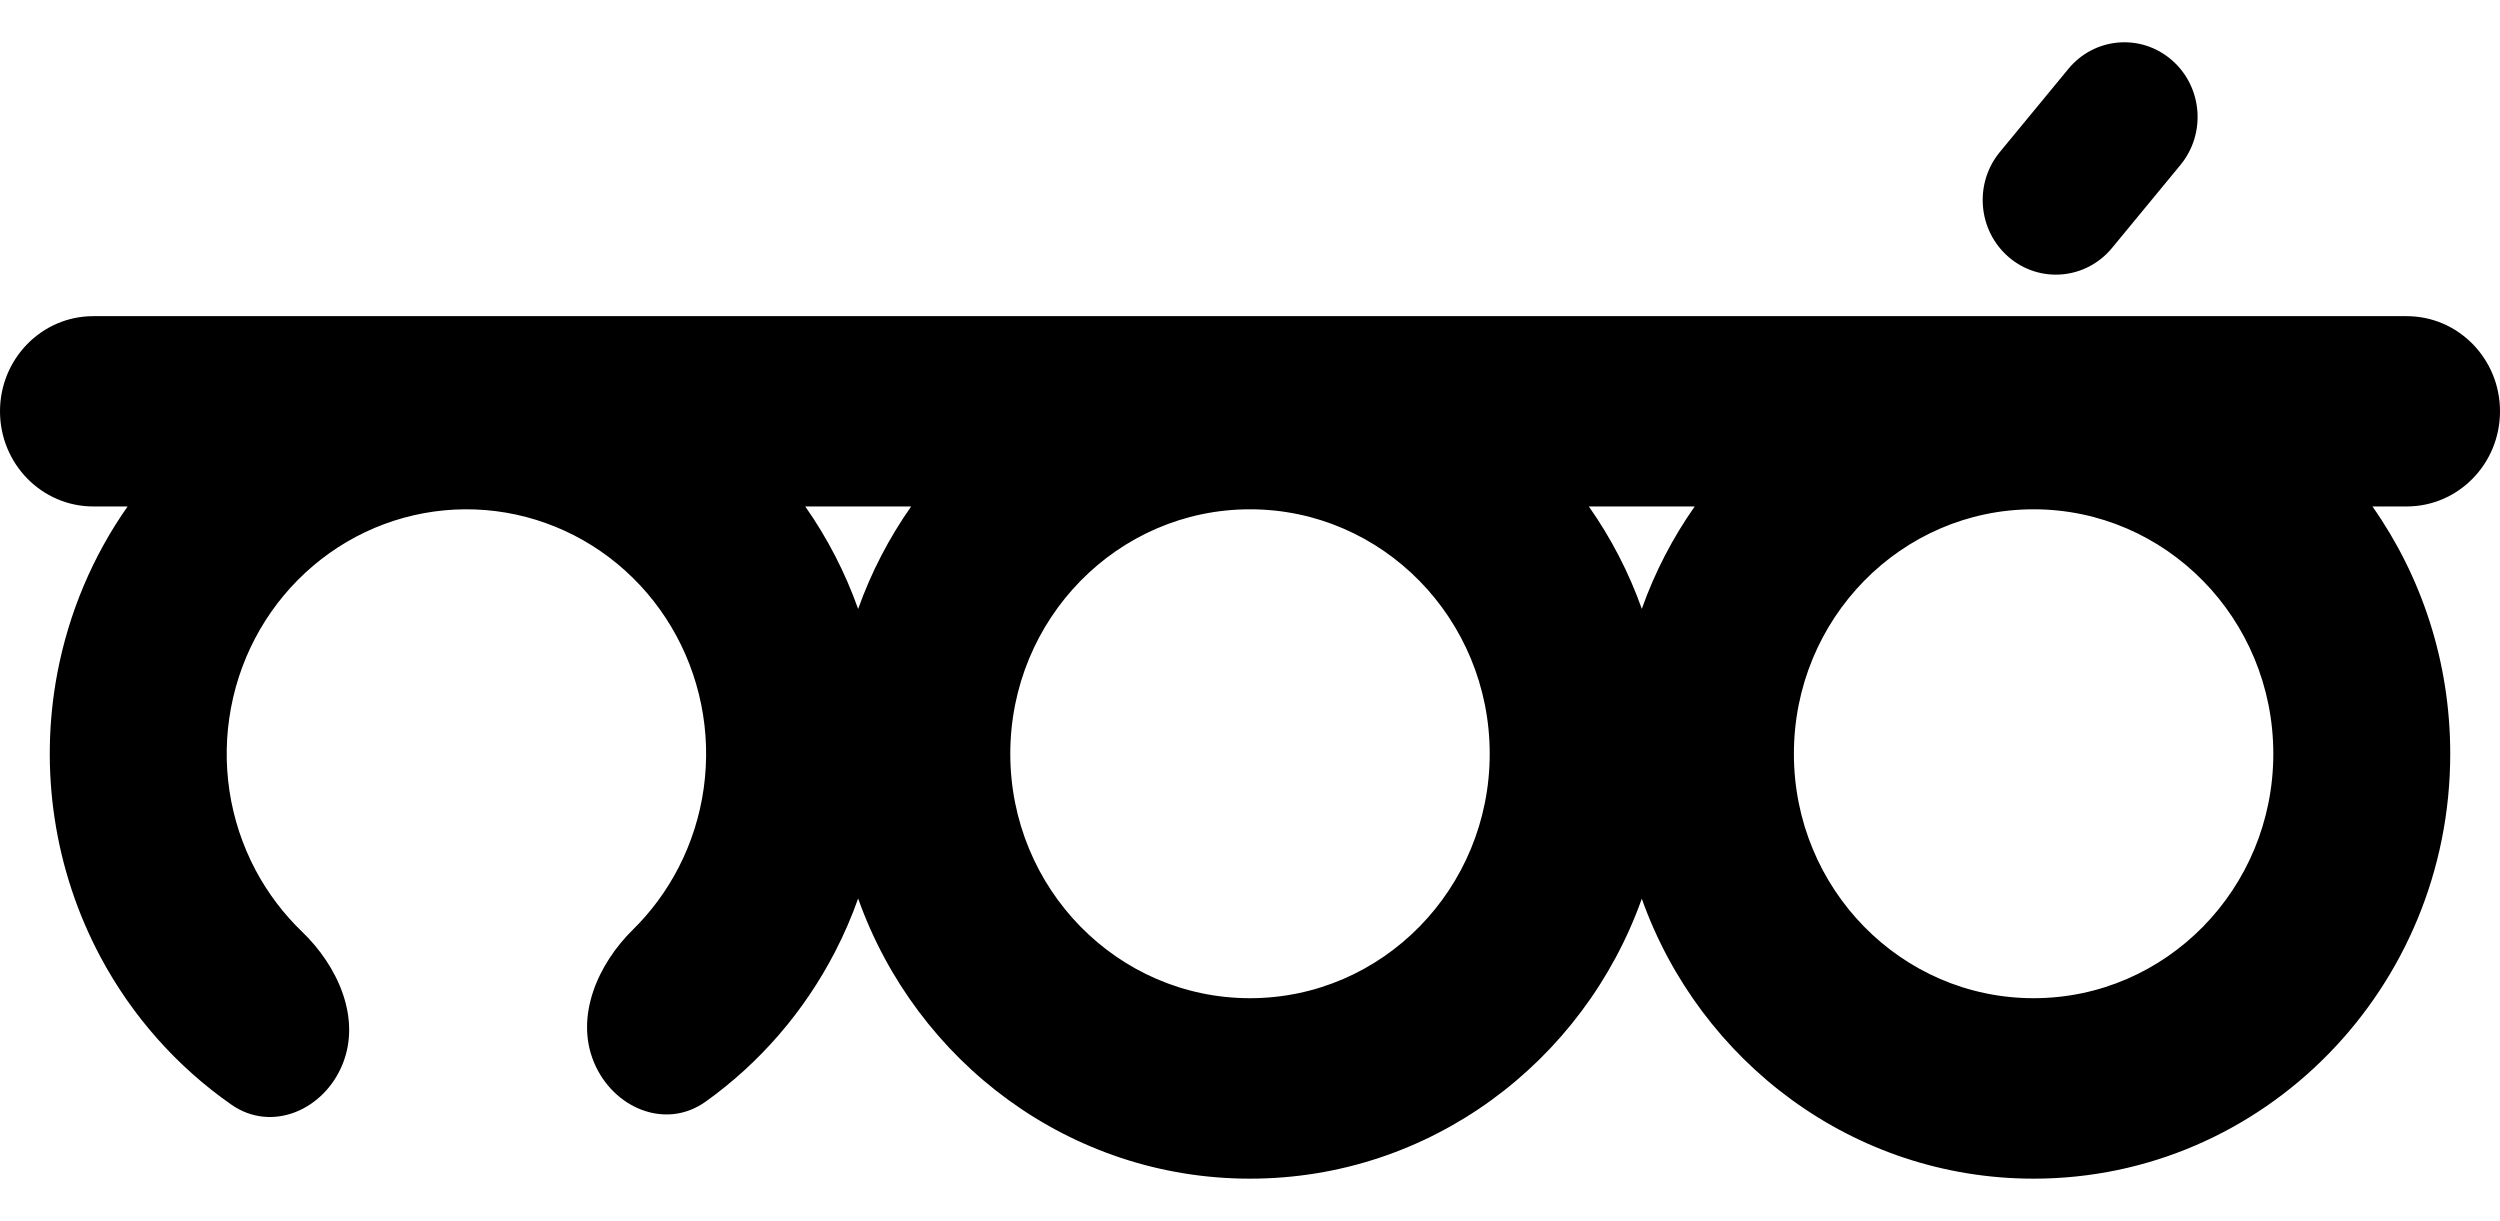 <svg width="43" height="21" viewBox="0 0 43 21" fill="none" xmlns="http://www.w3.org/2000/svg">
<path fill-rule="evenodd" clip-rule="evenodd" d="M34.398 2.614C33.95 3.157 34.019 3.967 34.551 4.423C35.083 4.879 35.877 4.809 36.325 4.267L37.503 2.838C37.951 2.295 37.882 1.485 37.35 1.029C36.818 0.572 36.023 0.642 35.576 1.185L34.398 2.614ZM0 7.074C0 6.171 0.718 5.438 1.604 5.438H41.395C42.282 5.438 43 6.171 43 7.074C43 7.978 42.282 8.711 41.395 8.711H40.806C41.648 9.909 42.144 11.378 42.144 12.965C42.144 17.001 38.936 20.273 34.978 20.273C31.878 20.273 29.238 18.267 28.239 15.458C27.239 18.267 24.599 20.273 21.5 20.273C18.399 20.273 15.759 18.265 14.76 15.455C14.649 15.767 14.517 16.073 14.364 16.369C13.83 17.404 13.063 18.287 12.136 18.949C11.447 19.441 10.542 19.059 10.215 18.269C9.889 17.479 10.282 16.584 10.887 15.989C11.2 15.681 11.465 15.322 11.671 14.923C12.115 14.063 12.253 13.071 12.061 12.119C11.869 11.166 11.359 10.31 10.618 9.698C9.877 9.085 8.95 8.754 7.997 8.76C7.043 8.766 6.12 9.109 5.387 9.731C4.653 10.353 4.154 11.215 3.974 12.17C3.793 13.126 3.943 14.115 4.398 14.97C4.609 15.366 4.879 15.721 5.195 16.025C5.807 16.613 6.212 17.503 5.895 18.297C5.578 19.091 4.677 19.485 3.983 19.002C3.048 18.351 2.27 17.478 1.723 16.45C0.933 14.964 0.672 13.244 0.985 11.584C1.182 10.541 1.597 9.562 2.195 8.711H1.604C0.718 8.711 0 7.978 0 7.074ZM28.239 10.472C28.014 9.839 27.706 9.248 27.328 8.711H29.149C28.772 9.248 28.464 9.839 28.239 10.472ZM13.85 8.711H15.672C15.294 9.249 14.985 9.841 14.76 10.474C14.537 9.846 14.23 9.252 13.85 8.711ZM17.377 12.965C17.377 15.287 19.223 17.169 21.5 17.169C23.777 17.169 25.623 15.287 25.623 12.965C25.623 10.643 23.777 8.76 21.5 8.76C19.223 8.76 17.377 10.643 17.377 12.965ZM34.978 17.169C32.7 17.169 30.855 15.287 30.855 12.965C30.855 10.643 32.7 8.76 34.978 8.76C37.255 8.76 39.101 10.643 39.101 12.965C39.101 15.287 37.255 17.169 34.978 17.169Z" fill="black"/>
</svg>
